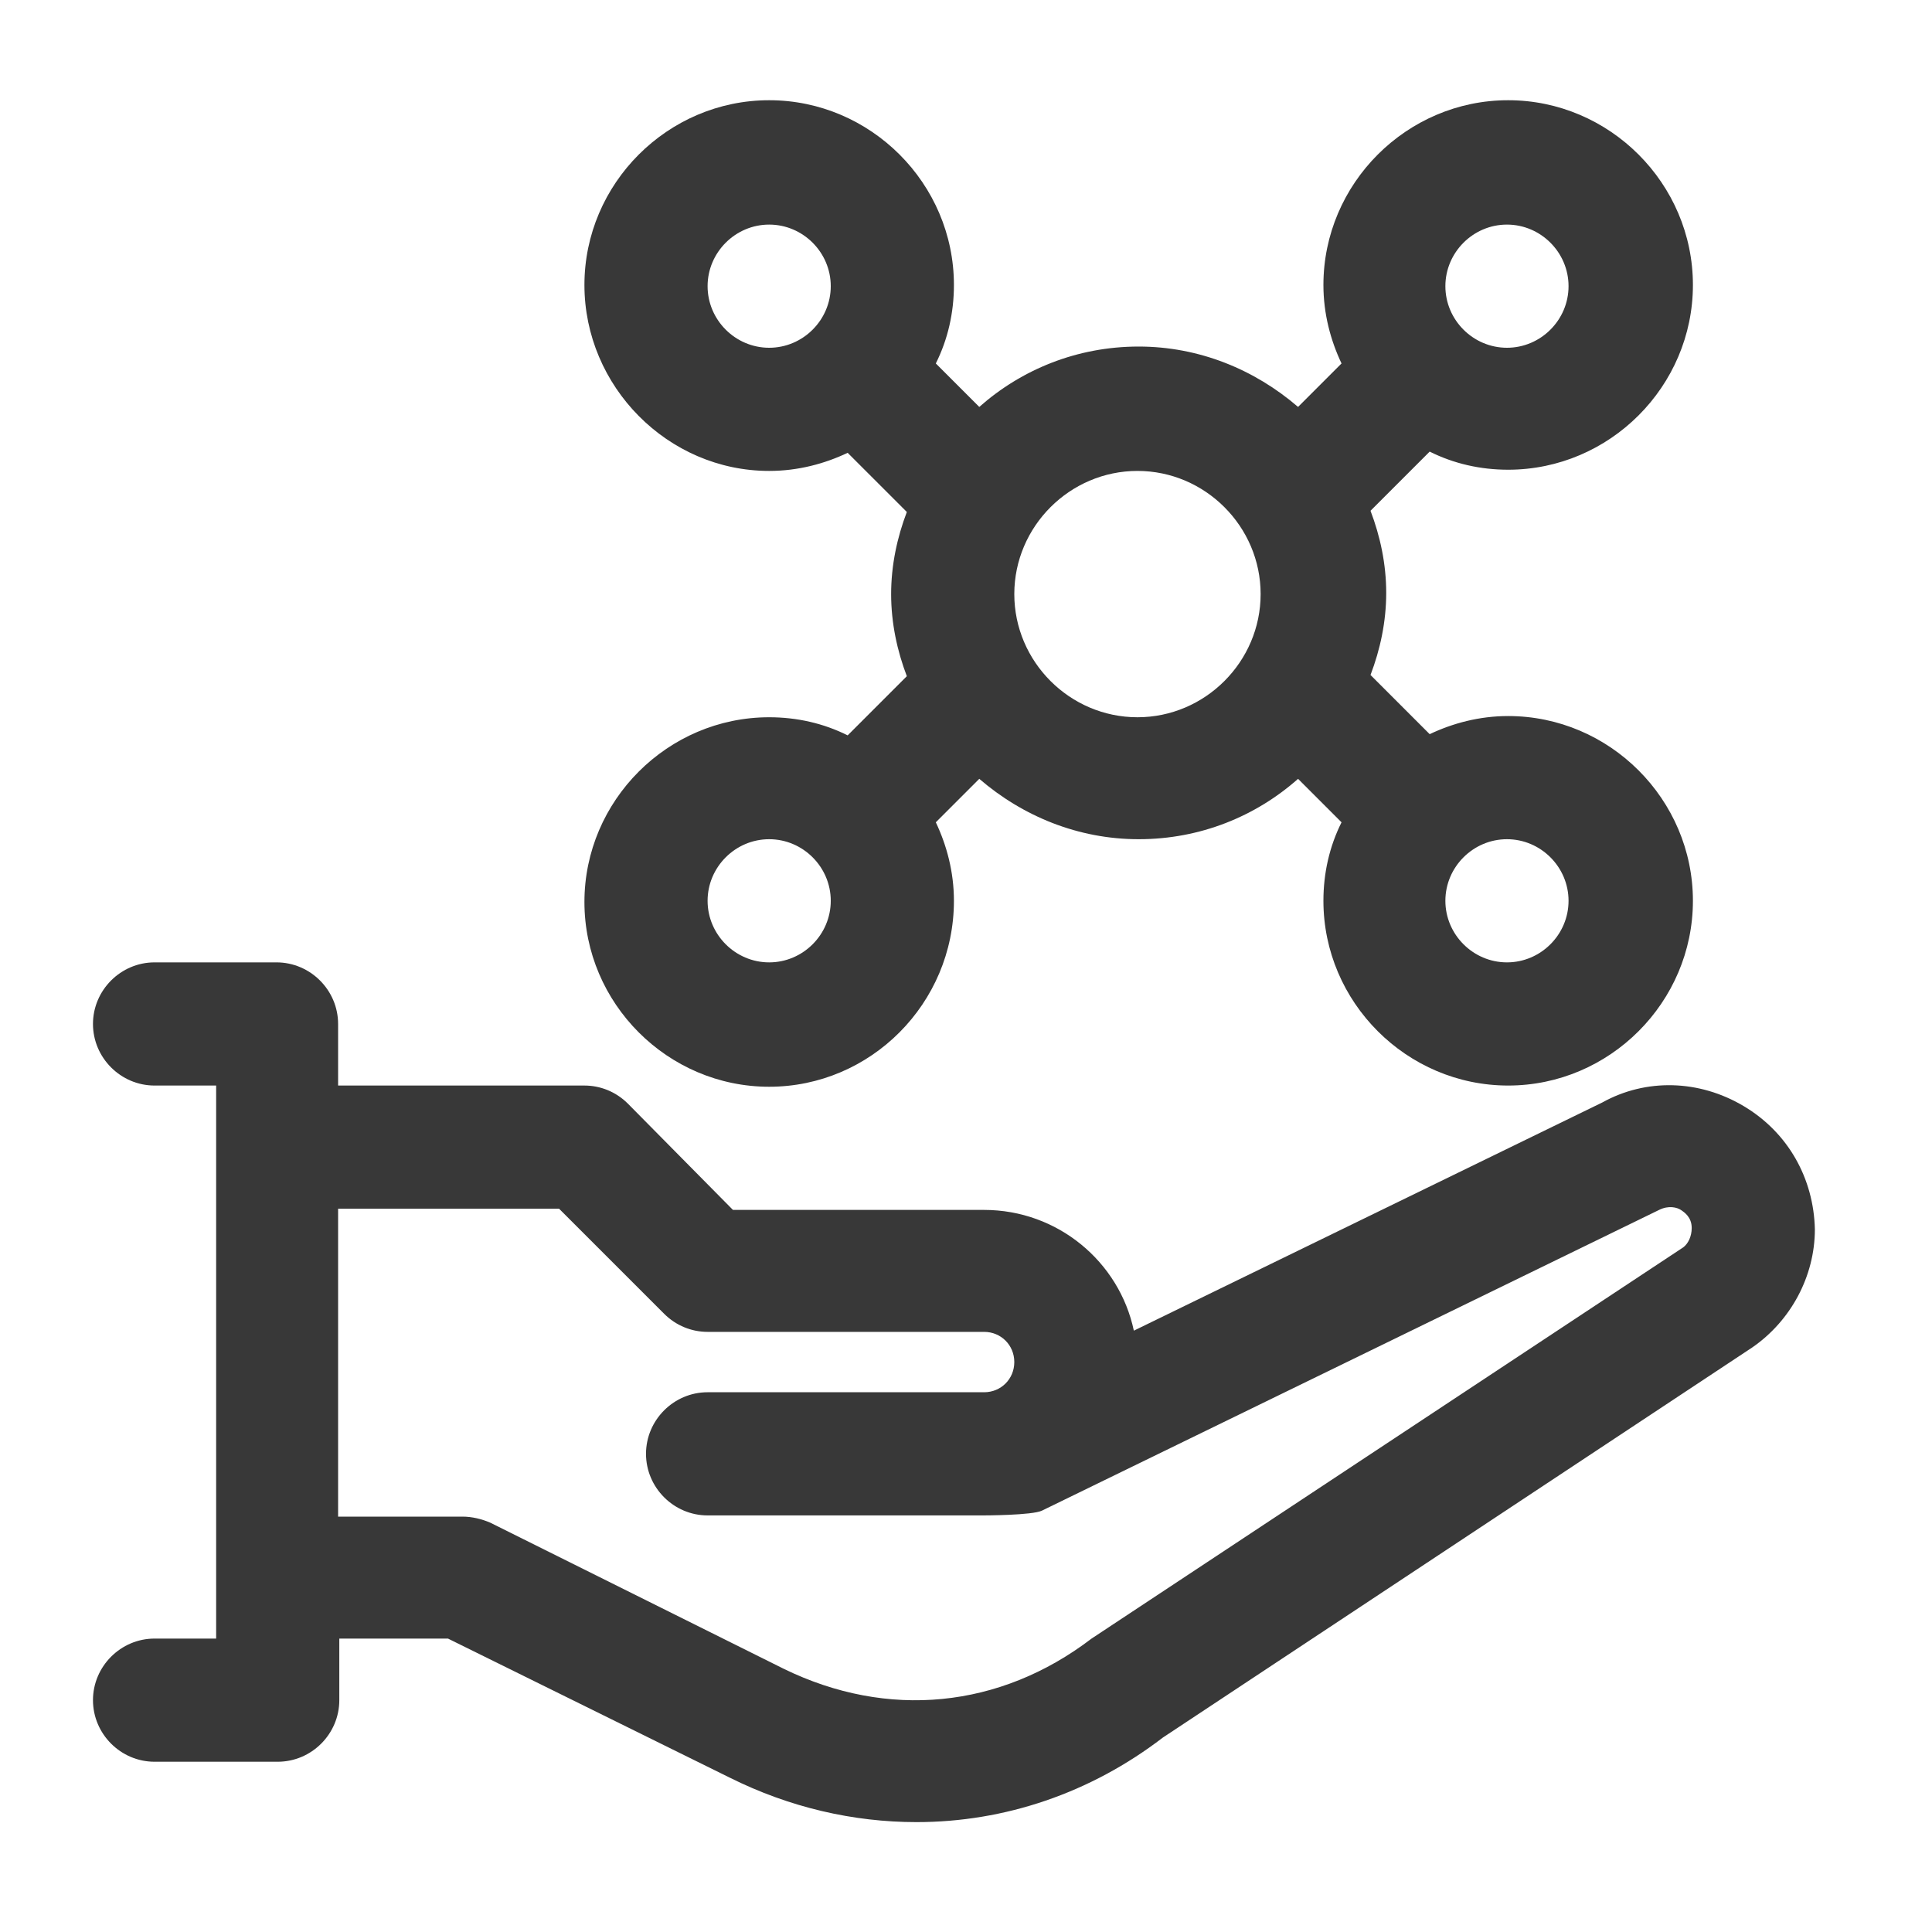 <?xml version="1.0" encoding="utf-8"?>
<!-- Generator: Adobe Illustrator 27.1.0, SVG Export Plug-In . SVG Version: 6.00 Build 0)  -->
<svg version="1.1" id="Capa_1" xmlns="http://www.w3.org/2000/svg" xmlns:xlink="http://www.w3.org/1999/xlink" x="0px" y="0px"
	 viewBox="0 0 160 160" style="enable-background:new 0 0 160 160;" xml:space="preserve">
<style type="text/css">
	.st0{display:none;fill-rule:evenodd;clip-rule:evenodd;fill:#383838;}
	.st1{display:none;fill:#383838;}
	.st2{display:none;}
	.st3{display:inline;fill:#383838;}
	.st4{fill:#383838;}
</style>
<path class="st0" d="M60.1,12.3c12.2-5.7,25.9-5.7,38.1,0l50.3,23.6C156.5,39.6,160,47.6,160,55s-3.5,15.4-11.4,19.1l-11.1,5.2v36.8
	c0,9.4-4.7,18.5-13.3,23.3c-5.7,3.1-13.1,6.9-20.9,9.9c-7.7,3-16.3,5.4-24,5.4s-16.3-2.4-24-5.4c-7.8-3-15.2-6.8-20.9-9.9
	c-8.6-4.8-13.3-13.9-13.3-23.3V77.5c0-0.3,0-0.6,0.1-0.9c-0.2-1.1,0-2.2,0.5-3.3c1.3-2.8,4.7-4,7.5-2.7l36,16.9
	c9.2,4.3,19.4,4.3,28.5,0l50.3-23.6c3-1.4,5-4.8,5-8.9c0-4.1-1.9-7.5-5-8.9L93.5,22.5c-9.2-4.3-19.4-4.3-28.5,0L14.6,46.1
	c-2.8,1.3-6.2,0.1-7.5-2.7c-1.3-2.8-0.1-6.2,2.7-7.5L60.1,12.3z M32.2,84.6v31.5c0,5.7,2.8,10.8,7.5,13.4c5.4,3,12.3,6.5,19.5,9.2
	c7.2,2.8,14.3,4.6,20,4.6s12.8-1.8,20-4.6c7.2-2.7,14.1-6.2,19.5-9.2c4.7-2.6,7.5-7.7,7.5-13.4V84.6L98.3,97.7
	c-12.2,5.7-25.9,5.7-38.1,0L32.2,84.6z"/>
<path class="st1" d="M39.3,49c1.2,2.9-0.1,6.2-3,7.4l-8.1,3.5c-4.5,1.9-7.5,3.2-9.7,4.5c-2.1,1.2-3,2-3.5,2.9c-0.6,0.9-1,2-1.3,4.4
	c-0.3,2.5-0.3,5.8-0.3,10.7v21.5c0,3.1-2.5,5.6-5.6,5.6c-3.1,0-5.6-2.5-5.6-5.6V82c0-4.6,0-8.4,0.3-11.6C2.9,67,3.7,63.9,5.6,61
	c1.9-2.9,4.5-4.9,7.4-6.5c2.8-1.6,6.3-3.1,10.5-4.9l8.4-3.6C34.7,44.8,38.1,46.1,39.3,49z"/>
<path class="st1" d="M121.9,8H68.6C57.7,8.1,48.9,17.1,49,28v32c0,9.5,6.7,17.6,16,19.5v5.3c0,3.8,2.3,7.2,5.8,8.6
	c1.1,0.5,2.4,0.7,3.6,0.7c2.5,0,4.8-1,6.6-2.8l11.3-11.2h29.7c11,0,20-8.9,20-20c0-0.1,0-0.1,0-0.2V28C141.9,16.9,133,8,121.9,8z
	 M133.9,60c-0.1,6.6-5.4,11.8-12,11.8H90.4c-1.1,0-2.1,0.4-2.8,1.2L75.1,85.3c-0.5,0.5-1.4,0.5-1.9,0c-0.3-0.2-0.4-0.6-0.4-0.9V76
	c0-2.2-1.7-4-3.9-4c0,0-0.1,0-0.1,0c-6.6,0-11.9-5.4-11.9-12c0,0,0,0,0,0V28c-0.1-6.5,5.1-11.9,11.7-12h53.3c6.6,0,12,5.3,12,11.9
	c0,0,0,0.1,0,0.1V60z M117.9,54.6c0,2.2-1.8,4-4,4H76.6c-2.2,0-4-1.8-4-4c0-2.2,1.8-4,4-4h37.3c2.2-0.1,4.1,1.7,4.2,3.9
	c0,0,0,0,0,0.1H117.9z M117.9,33.3c0,2.2-1.8,4-4,4H76.6c-2.2,0-4-1.8-4-4c0-2.2,1.8-4,4-4h37.3c2.2-0.1,4.1,1.7,4.2,3.9
	c0,0,0,0,0,0.1H117.9z M118.3,125.5c3.6-3.5,5.7-8.4,5.7-13.4c0-10.4-8.4-18.8-18.8-18.8c-10.4,0-18.8,8.4-18.8,18.8
	c0,5.1,2.1,9.9,5.7,13.4c-7.1,3.7-11.6,11.1-11.6,19.1c0,5.5,4.4,9.9,9.9,9.9c0,0,0,0,0,0H120c5.5,0,9.9-4.4,9.9-9.9c0,0,0,0,0,0
	c0-8-4.4-15.4-11.5-19.1H118.3z M105.2,101.3c5.9,0,10.7,4.8,10.7,10.7s-4.8,10.7-10.7,10.7s-10.7-4.8-10.7-10.7
	C94.5,106,99.3,101.3,105.2,101.3c0.1,0,0.1,0,0.2,0H105.2z M120,146.6H90.5c-1.1,0-1.9-0.9-1.9-1.9c0,0,0,0,0,0
	c0-7.6,6.2-13.8,13.8-13.8h5.9c7.6,0.1,13.6,6.2,13.6,13.8c0,1-0.8,1.8-1.8,1.9H120z M54.5,125.5c3.6-3.5,5.7-8.4,5.7-13.4
	c0-10.4-8.4-18.8-18.8-18.8s-18.8,8.4-18.8,18.8c0,5.1,2.1,9.9,5.7,13.4c-7.1,3.7-11.6,11.1-11.6,19.1c0,5.5,4.4,9.9,9.9,9.9
	c0,0,0,0,0,0h29.6c5.5,0,9.9-4.4,9.9-9.9l0,0C66.1,136.6,61.6,129.3,54.5,125.5z M41.4,101.3c5.9,0,10.7,4.8,10.7,10.7
	s-4.8,10.7-10.7,10.7s-10.7-4.8-10.7-10.7S35.5,101.3,41.4,101.3z M56.2,146.6H26.6c-1.1,0-1.9-0.9-1.9-1.9l0,0
	c0-7.6,6.2-13.8,13.8-13.8h5.9c7.6,0.1,13.6,6.2,13.6,13.8C58,145.7,57.2,146.5,56.2,146.6z"/>
<g class="st2">
	<path class="st3" d="M100.6,80h3.4c2.8,0,5-2.3,5-5c0-2.8-2.3-5-5-5h-3.4c-2.8,0-5,2.3-5,5C95.6,77.8,97.8,80,100.6,80z"/>
	<path class="st3" d="M100.6,100.2h3.4c2.8,0,5-2.3,5-5c0-2.8-2.3-5-5-5h-3.4c-2.8,0-5,2.3-5,5C95.6,97.9,97.8,100.2,100.6,100.2z"
		/>
	<path class="st3" d="M134.2,29.7h-47c-2.8,0-5,2.3-5,5c0,2.8,2.3,5,5,5h47c2.8,0,5-2.3,5-5S137,29.7,134.2,29.7z"/>
	<path class="st3" d="M117.4,80h16.8c2.8,0,5-2.3,5-5c0-2.8-2.3-5-5-5h-16.8c-2.8,0-5,2.3-5,5C112.4,77.8,114.6,80,117.4,80z"/>
	<path class="st3" d="M100.6,120.3h3.4c2.8,0,5-2.3,5-5c0-2.8-2.3-5-5-5h-3.4c-2.8,0-5,2.3-5,5C95.6,118,97.8,120.3,100.6,120.3z"/>
	<path class="st3" d="M117.4,120.3h16.8c2.8,0,5-2.3,5-5c0-2.8-2.3-5-5-5h-16.8c-2.8,0-5,2.3-5,5C112.4,118,114.6,120.3,117.4,120.3
		z"/>
	<path class="st3" d="M117.4,100.2h16.8c2.8,0,5-2.3,5-5c0-2.8-2.3-5-5-5h-16.8c-2.8,0-5,2.3-5,5
		C112.4,97.9,114.6,100.2,117.4,100.2z"/>
	<path class="st3" d="M46.9,29.7h-3.4c-2.8,0-5,2.3-5,5c0,2.8,2.3,5,5,5h3.4c2.8,0,5-2.3,5-5S49.7,29.7,46.9,29.7z"/>
	<path class="st3" d="M63.7,29.7h-3.4c-2.8,0-5,2.3-5,5c0,2.8,2.3,5,5,5h3.4c2.8,0,5-2.3,5-5S66.5,29.7,63.7,29.7z"/>
	<path class="st3" d="M30.1,29.7h-3.4c-2.8,0-5,2.3-5,5c0,2.8,2.3,5,5,5h3.4c2.8,0,5-2.3,5-5S32.9,29.7,30.1,29.7z"/>
	<path class="st3" d="M46.9,133.7h13.4c12.4,1.4,23.7-7.5,25.2-19.9c0.2-1.7,0.2-3.4,0-5V89.6c0-6.5-5.3-11.7-11.7-11.7h-1.7v-2.7
		c0-10.2-8.3-18.5-18.5-18.5S35.2,65,35.2,75.2v2.9h-1.7c-6.5,0-11.7,5.3-11.7,11.7v18.9c-1.3,12.5,7.7,23.6,20.1,25
		C43.5,133.9,45.2,133.9,46.9,133.7z M45.2,75.2c0-4.6,3.8-8.4,8.4-8.4s8.4,3.8,8.4,8.4v2.9H45.2V75.2z M31.8,89.8
		c-0.1-0.9,0.5-1.8,1.5-1.9c0.1,0,0.1,0,0.2,0h1.7v2.6c0,2.8,2.3,5,5,5c2.8,0,5-2.3,5-5v-2.6H62v2.6c0,2.8,2.3,5,5,5
		c2.8,0,5-2.3,5-5v-2.6h1.7c0.9,0,1.7,0.8,1.7,1.7v19.1c0,10.6-4.5,15.1-15.1,15.1H46.9c-10.6,0-15.1-4.5-15.1-15.1V89.8z"/>
	<path class="st3" d="M134.2,16.2H26.8c-13.9,0-25.2,11.3-25.2,25.2c0,0.1,0,0.1,0,0.2v80.6c0.1,13.8,11.3,25,25.2,25h107.4
		c13.8,0,25.1-11.1,25.2-25V41.6c0.1-13.9-11.1-25.3-25-25.4C134.3,16.2,134.2,16.2,134.2,16.2z M149.3,122.2
		c-0.1,8.3-6.8,14.9-15.1,14.9H26.8c-8.3,0-15-6.6-15.1-14.9v-69h137.6V122.2z M149.3,43.3H11.7v-1.7c-0.1-8.3,6.6-15.2,14.9-15.3
		c0.1,0,0.1,0,0.2,0h107.4c8.3,0,15.1,6.8,15.1,15.1c0,0.1,0,0.1,0,0.2V43.3z"/>
</g>
<g class="st2">
	<path class="st3" d="M35.1,142.5c1.3,7.8,8.7,13.1,16.5,11.8c2-0.3,3.9-1.1,5.6-2.2L76.9,139c1.2-0.8,2.6-1.2,4-1.2
		c26.3-0.2,48.1-7.2,58.1-18.9c17-19.7,17-71.9,0-91.6C128.9,15.5,106.8,8.4,80,8.4h0c-26.8,0-48.8,7.1-59.1,18.9
		c-17,19.7-17,71.9,0,91.6c3.4,3.7,7.4,6.8,11.8,9.2L35.1,142.5z M31.8,36.8c7.2-8.4,26.6-14,48.2-14h0c21.6,0,41,5.6,48.2,14
		c12.3,14.3,12.3,58.5,0,72.8c-7.2,8.3-25.8,13.8-47.4,13.9c-4.2,0-8.4,1.3-11.9,3.6l-19.7,13.1l-2.4-14.4
		c-0.7-4.5-3.5-8.3-7.4-10.5c-2.9-1.4-5.5-3.4-7.7-5.7C19.4,95.3,19.4,51.1,31.8,36.8z"/>
	<circle class="st3" cx="80" cy="44.4" r="9"/>
	<path class="st3" d="M65.6,105.5c0,4,3.2,7.2,7.2,7.2h14.4c4,0,7.2-3.2,7.2-7.2c0-4-3.2-7.2-7.2-7.2V69.6c0-4-3.2-7.2-7.2-7.2h-7.2
		c-4,0-7.2,3.2-7.2,7.2c0,4,3.2,7.2,7.2,7.2v21.6C68.8,98.3,65.6,101.6,65.6,105.5z"/>
</g>
<g>
	<path class="st4" d="M144.4,91.6c-3.7-2.2-8.1-2.3-11.7-0.3l-38.8,18.9c-1.2-5.7-6.3-10-12.4-10H60.7L52,91.4c-1-1-2.3-1.5-3.6-1.5
		H28v-5.1c0-2.8-2.3-5.1-5.1-5.1H12.8c-2.8,0-5.1,2.3-5.1,5.1s2.3,5.1,5.1,5.1h5.1v45.8h-5.1c-2.8,0-5.1,2.3-5.1,5.1
		c0,2.8,2.3,5.1,5.1,5.1h10.2c2.8,0,5.1-2.3,5.1-5.1v-5.1h9l23.3,11.5c5,2.5,10.3,3.7,15.5,3.7c7.3,0,14.4-2.4,20.4-7l48.8-32.3
		c3.2-2.2,5.2-5.9,5.2-9.8C150.2,97.6,148.1,93.8,144.4,91.6z M139.4,103.3l-49,32.4c-7.6,5.8-16.9,6.7-25.5,2.5l-24.3-12.1
		c-0.7-0.3-1.5-0.5-2.3-0.5H28v-25.5h18.3l8.7,8.7c1,1,2.3,1.5,3.6,1.5h22.9c1.4,0,2.5,1.1,2.5,2.5c0,1.4-1.1,2.5-2.5,2.5H58.6
		c-2.8,0-5.1,2.3-5.1,5.1s2.3,5.1,5.1,5.1h22.8c0,0,4.1,0,4.9-0.4l51.1-24.9c0.8-0.4,1.5-0.2,1.8,0c0.3,0.2,0.9,0.6,0.9,1.5
		C140.1,102.4,139.8,103,139.4,103.3z"/>
	<path class="st4" d="M63.7,59.4c-8.4,0-15.3,6.9-15.3,15.3s6.9,15.3,15.3,15.3S79,83.1,79,74.6c0-2.4-0.6-4.6-1.5-6.5l3.6-3.6
		c3.6,3.1,8.2,5,13.2,5c5.1,0,9.7-1.9,13.2-5l3.6,3.6c-1,2-1.5,4.2-1.5,6.5c0,8.4,6.9,15.3,15.3,15.3s15.3-6.9,15.3-15.3
		s-6.9-15.3-15.3-15.3c-2.4,0-4.6,0.6-6.5,1.5l-4.9-4.9c0.8-2.1,1.3-4.4,1.3-6.8c0-2.4-0.5-4.7-1.3-6.8l4.9-4.9c2,1,4.2,1.5,6.5,1.5
		c8.4,0,15.3-6.9,15.3-15.3s-6.9-15.3-15.3-15.3s-15.3,6.9-15.3,15.3c0,2.4,0.6,4.6,1.5,6.5l-3.6,3.6c-3.6-3.1-8.2-5-13.2-5
		c-5.1,0-9.7,1.9-13.2,5l-3.6-3.6c1-2,1.5-4.2,1.5-6.5c0-8.4-6.9-15.3-15.3-15.3s-15.3,6.9-15.3,15.3S55.3,39,63.7,39
		c2.4,0,4.6-0.6,6.5-1.5l4.9,4.9c-0.8,2.1-1.3,4.4-1.3,6.8c0,2.4,0.5,4.7,1.3,6.8l-4.9,4.9C68.2,59.9,66,59.4,63.7,59.4z M63.7,79.7
		c-2.8,0-5.1-2.3-5.1-5.1s2.3-5.1,5.1-5.1c2.8,0,5.1,2.3,5.1,5.1S66.5,79.7,63.7,79.7z M129.9,74.6c0,2.8-2.3,5.1-5.1,5.1
		s-5.1-2.3-5.1-5.1s2.3-5.1,5.1-5.1S129.9,71.8,129.9,74.6z M124.8,18.6c2.8,0,5.1,2.3,5.1,5.1s-2.3,5.1-5.1,5.1s-5.1-2.3-5.1-5.1
		S122,18.6,124.8,18.6z M94.2,39c5.6,0,10.2,4.6,10.2,10.2s-4.6,10.2-10.2,10.2c-5.6,0-10.2-4.6-10.2-10.2S88.6,39,94.2,39z
		 M58.6,23.7c0-2.8,2.3-5.1,5.1-5.1c2.8,0,5.1,2.3,5.1,5.1s-2.3,5.1-5.1,5.1C60.9,28.8,58.6,26.5,58.6,23.7z"/>
</g>
</svg>
